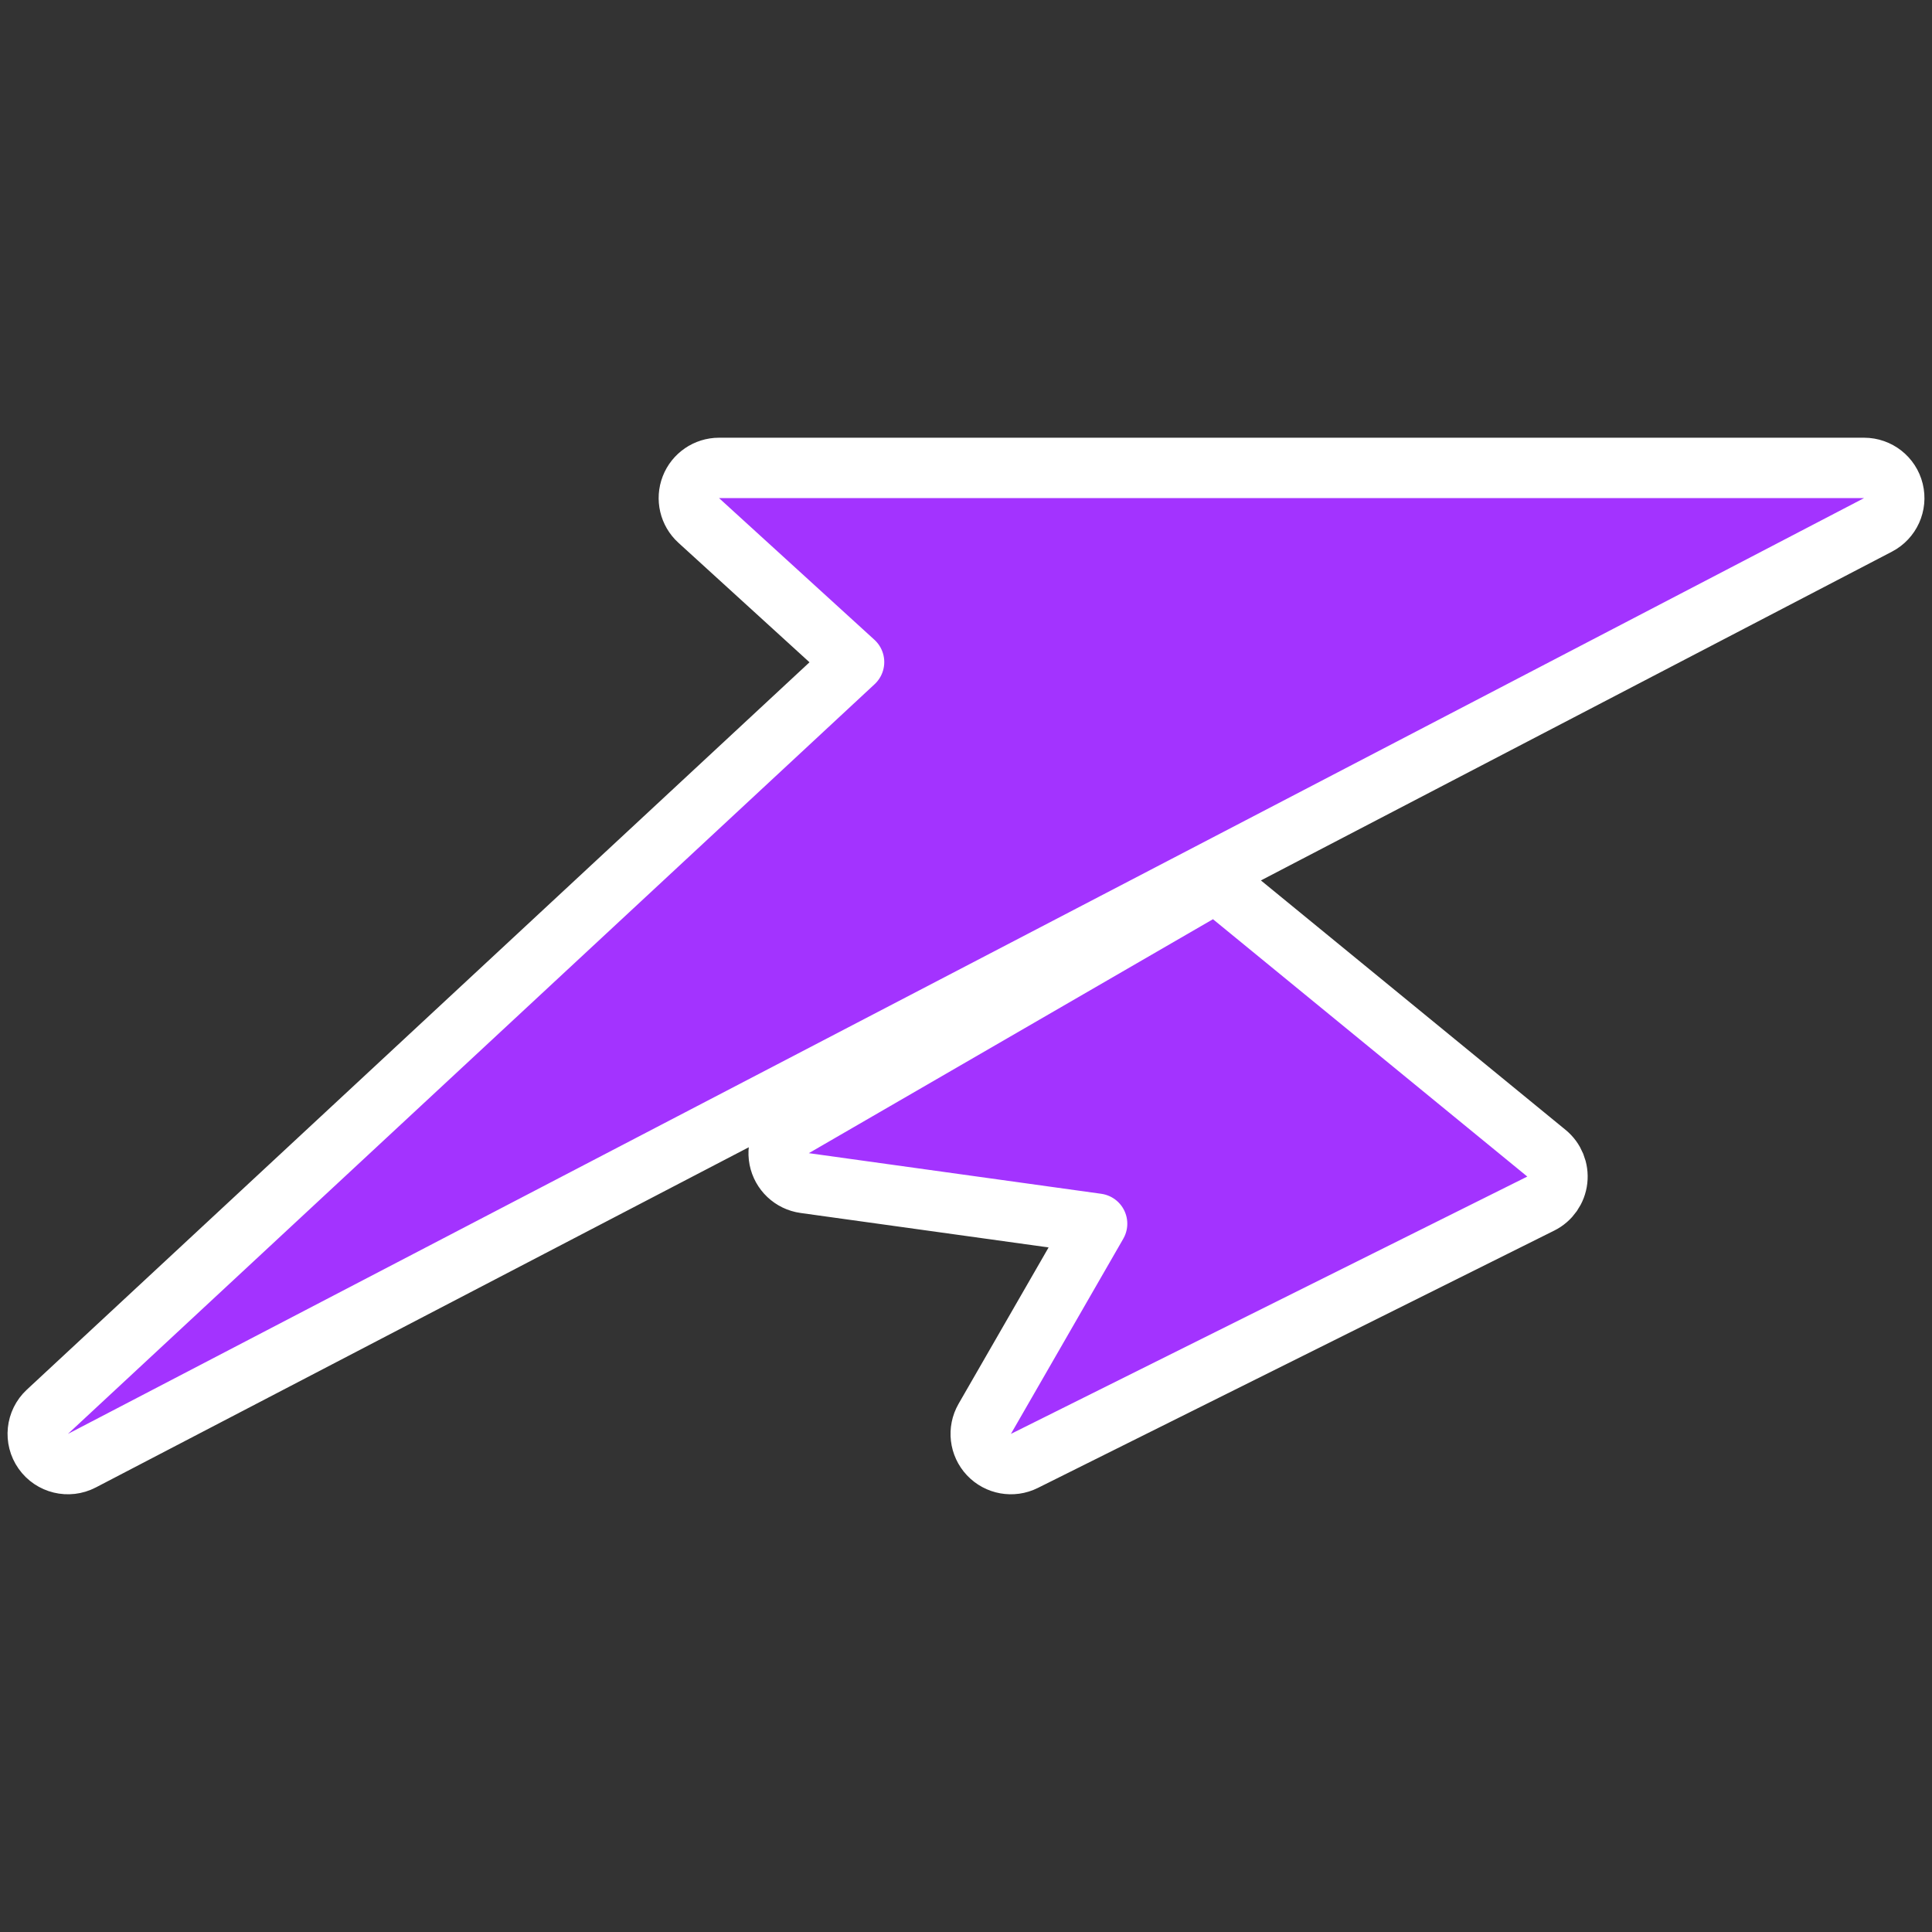 <?xml version="1.0" encoding="UTF-8"?>
<svg xmlns="http://www.w3.org/2000/svg" width="512" height="512" viewBox="0 0 512 512" fill="none">
  <rect x="0" y="0" width="512" height="512" fill="#333333" stroke="none"/>
  <path d="M190.55 124C187.247 124 184.284 126.03 183.09 129.11C181.897 132.19 182.719 135.686 185.16 137.912L226.338 175.456L12.554 374.14C9.621 376.866 9.155 381.341 11.464 384.613C13.773 387.885 18.145 388.945 21.697 387.095L497.696 139.095C500.965 137.392 502.647 133.677 501.77 130.097C500.894 126.518 497.685 124 494 124H190.55ZM326.518 237.41C323.94 235.3 320.325 235.007 317.442 236.676L210.342 298.676C207.386 300.387 205.843 303.786 206.499 307.137C207.155 310.489 209.867 313.054 213.249 313.524L290.746 324.291L260.967 376.008C259.207 379.066 259.657 382.916 262.076 385.484C264.494 388.053 268.31 388.734 271.468 387.16L408.318 318.96C410.747 317.75 412.397 315.39 412.7 312.693C413.003 309.996 411.918 307.329 409.818 305.61L326.518 237.41Z" fill="#A333FF" stroke="white" stroke-width="16" stroke-linejoin="round"></path>
</svg>
